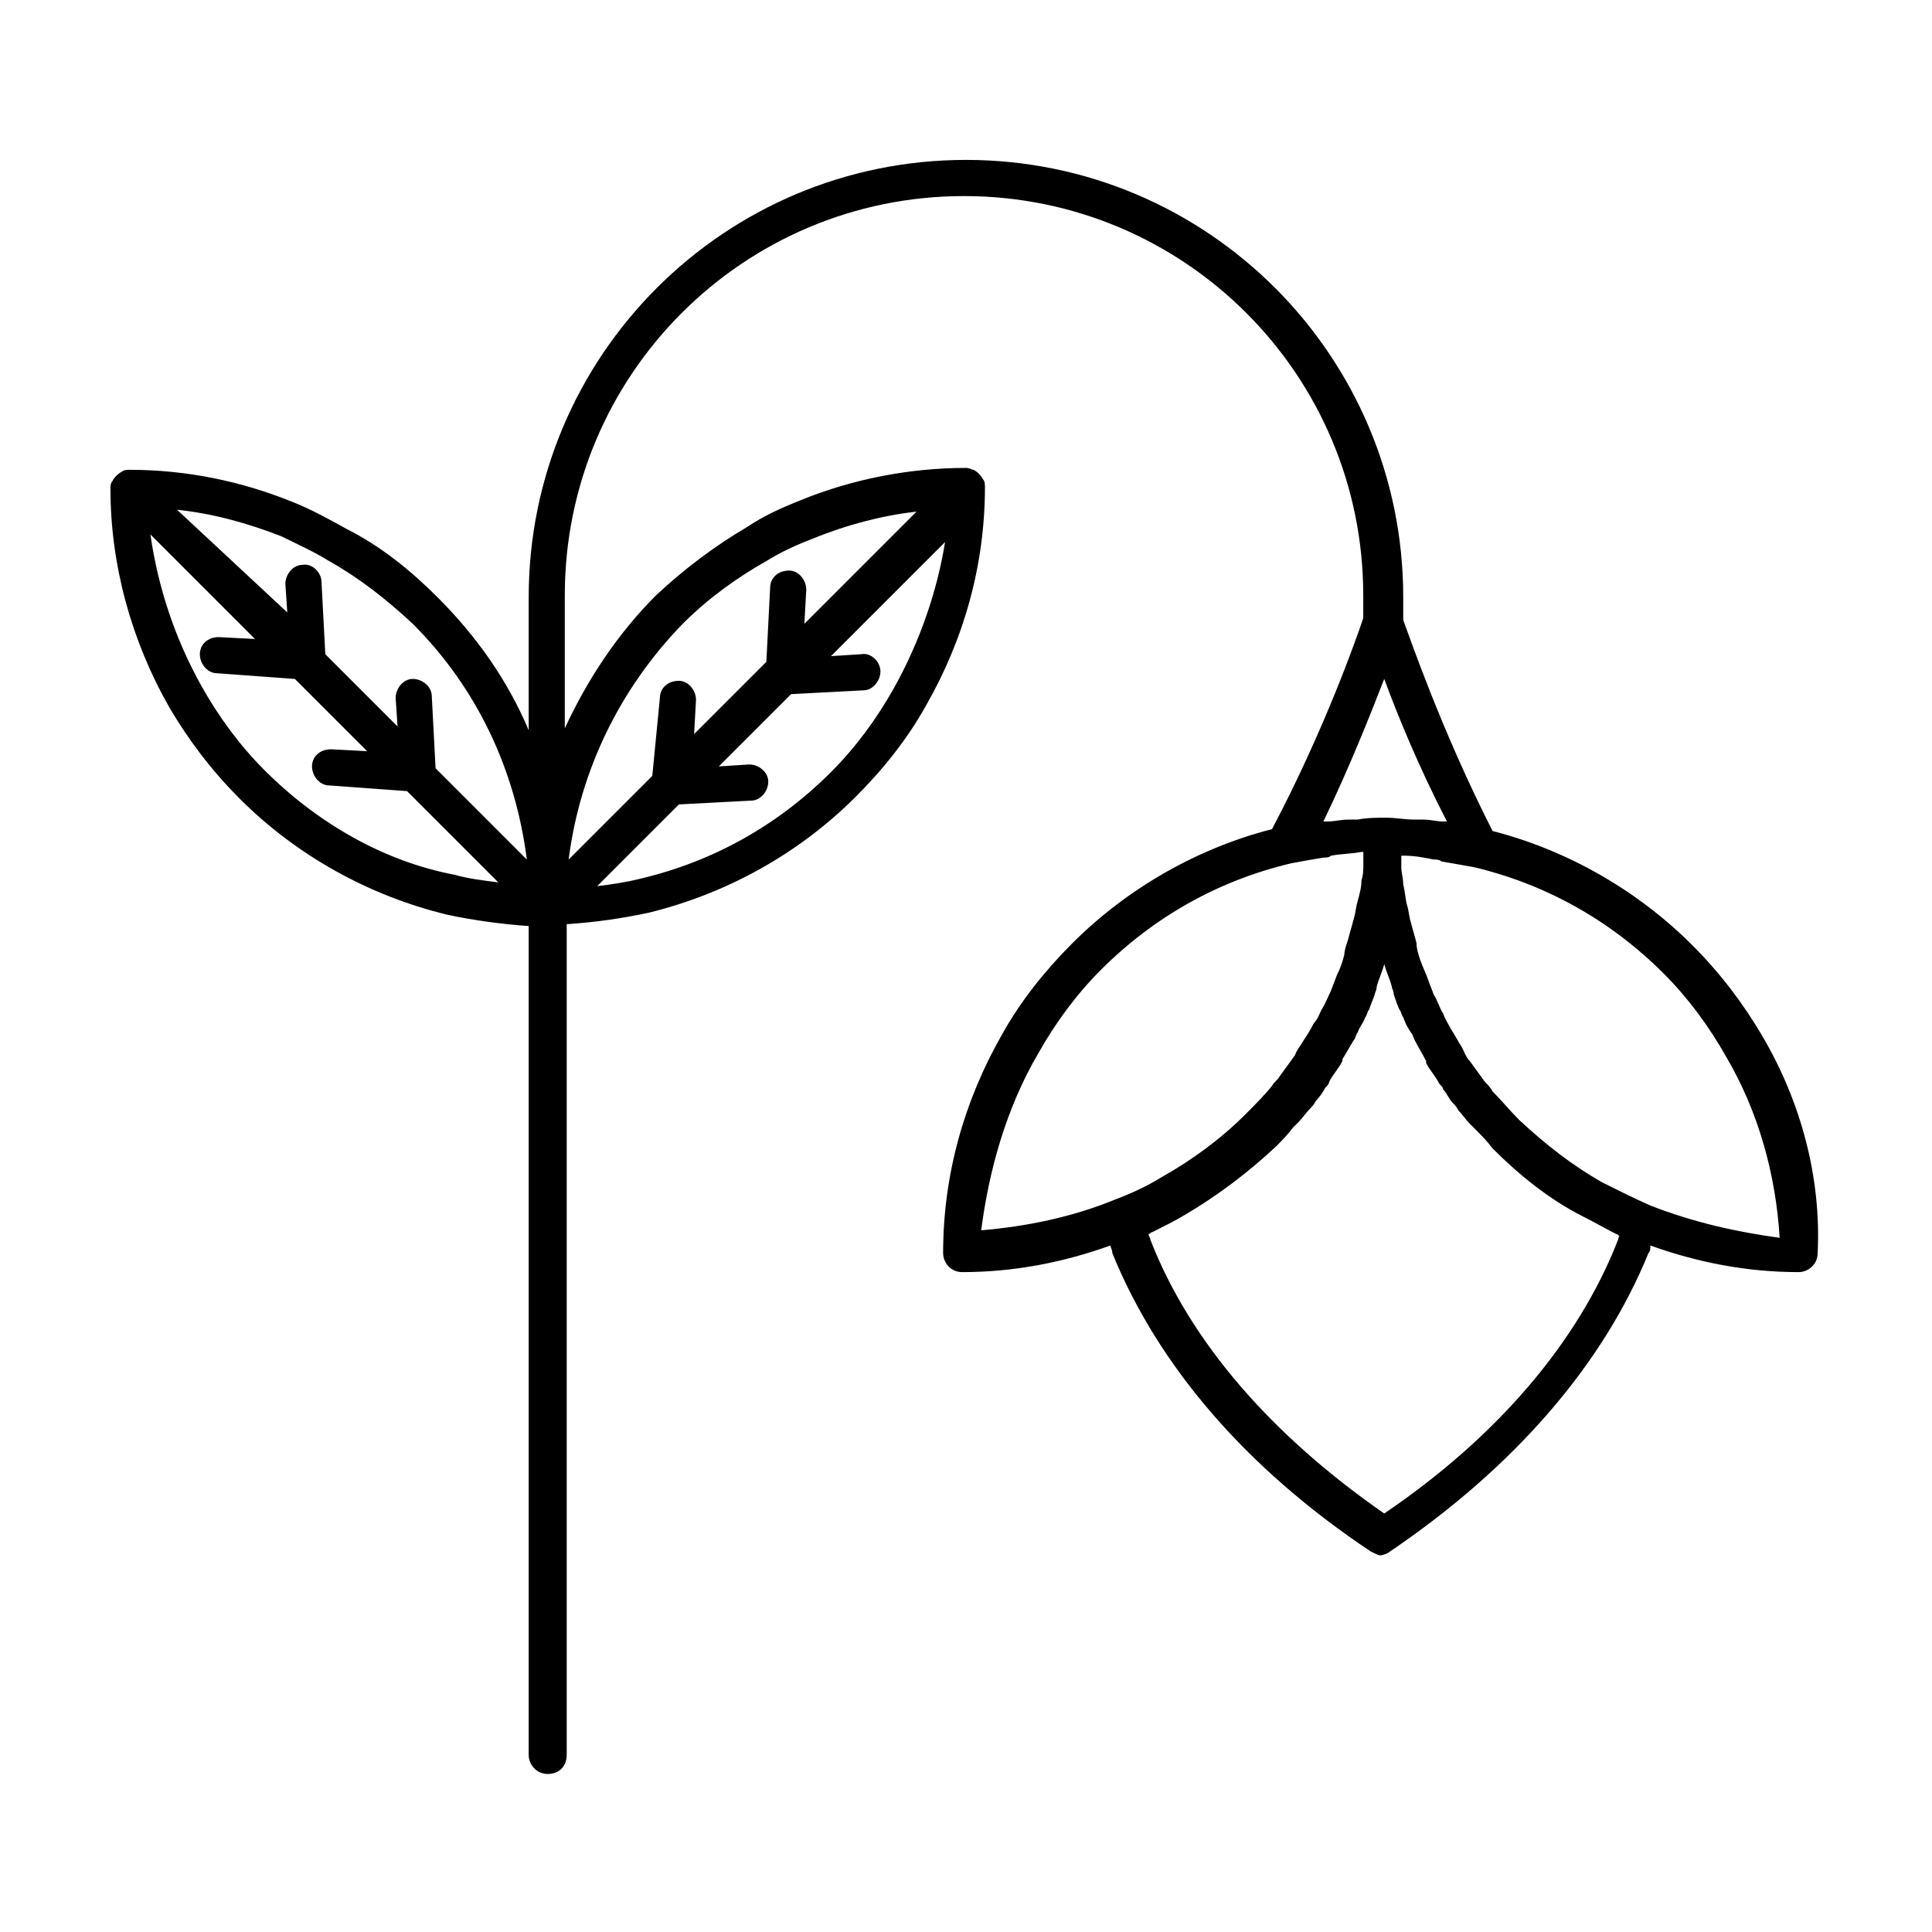 <?xml version="1.0" encoding="UTF-8"?>
<!-- Uploaded to: SVG Repo, www.svgrepo.com, Generator: SVG Repo Mixer Tools -->
<svg fill="#000000" width="800px" height="800px" version="1.1" viewBox="144 144 512 512" xmlns="http://www.w3.org/2000/svg">
 <path d="m611.09 418.64c-5.039-8.566-11.082-16.625-18.641-24.184-14.609-14.609-33.25-25.191-52.898-30.23-13.605-26.699-22.168-51.891-23.68-55.922v-6.047c0-63.984-51.891-115.88-115.88-115.88s-115.88 51.891-115.88 115.88v35.266c-5.543-13.098-13.602-24.688-24.184-35.266-7.055-7.055-15.113-13.602-24.184-18.137-4.535-2.519-9.07-5.039-14.105-7.055-13.605-5.539-28.215-8.562-43.328-8.562-0.504 0-1.512 0-2.016 0.504-1.008 0.504-2.016 1.512-2.519 2.519-0.504 0.504-0.504 1.512-0.504 2.016 0 20.152 5.543 40.305 15.617 57.938 5.039 8.566 11.082 16.625 18.641 24.184 15.113 15.113 34.258 25.695 54.914 30.73 7.055 1.512 14.609 2.519 21.664 3.023v219.66c0 2.519 2.016 5.039 5.039 5.039 3.023 0 5.039-2.016 5.039-5.039v-220.16c7.559-0.504 14.609-1.512 21.664-3.023 20.656-5.039 39.801-15.617 54.914-30.73 7.055-7.055 13.602-15.113 18.641-24.184 10.078-17.633 15.617-37.281 15.617-57.938 0-0.504 0-1.512-0.504-2.016-0.504-1.008-1.512-2.016-2.519-2.519-0.504 0-1.008-0.504-2.016-0.504-15.113 0-30.23 3.023-43.832 8.566-5.039 2.016-9.574 4.031-14.105 7.055-8.566 5.039-16.625 11.082-24.184 18.137-10.078 10.078-18.137 22.168-24.184 35.266v-35.266c0-58.441 47.359-105.8 105.8-105.8 58.441 0 105.8 47.359 105.8 105.8v6.047c-1.512 4.535-10.078 29.223-24.184 55.922-19.648 5.039-38.289 15.617-52.898 30.23-7.055 7.055-13.602 15.113-18.641 24.184-10.078 17.633-15.617 37.281-15.617 57.938 0 2.519 2.016 5.039 5.039 5.039 13.602 0 26.703-2.519 39.297-7.055 0 0.504 0.504 1.008 0.504 2.016 12.09 29.727 35.266 56.93 68.52 79.098 1.008 0.504 2.016 1.008 2.519 1.008 0.504 0 2.016-0.504 2.519-1.008 32.746-22.168 56.426-49.375 68.52-79.098 0.504-0.504 0.504-1.008 0.504-2.016 12.594 4.535 25.695 7.055 39.297 7.055 2.519 0 5.039-2.016 5.039-5.039 1-20.156-4.539-40.309-14.617-57.438zm-379.87-125.95c8.062 4.535 15.113 10.078 22.168 16.625 17.129 17.129 27.207 38.793 30.23 62.473l-24.184-24.184-1.008-19.145c0-2.519-2.519-4.535-5.039-4.535s-4.535 2.519-4.535 5.039l0.504 7.559-19.145-19.145-1.008-19.145c0-2.519-2.519-5.039-5.039-4.535-2.519 0-4.535 2.519-4.535 5.039l0.504 7.559-29.219-27.207c9.574 1.008 18.641 3.527 27.711 7.055 4.027 2.012 8.562 4.027 12.594 6.547zm-17.129 55.418c-6.551-6.551-12.09-14.105-16.625-22.168-7.055-12.594-11.586-26.199-13.602-40.305l27.711 27.711-9.574-0.504c-3.023 0-5.039 2.016-5.039 4.535s2.016 5.039 4.535 5.039l20.656 1.512 19.145 19.145-9.574-0.504c-3.023 0-5.039 2.016-5.039 4.535 0 2.519 2.016 5.039 4.535 5.039l20.656 1.512 24.184 24.184c-4.031-0.504-8.062-1.008-11.586-2.016-18.645-3.531-36.277-13.609-50.383-27.715zm166.76-21.664c-4.535 8.062-10.078 15.617-16.625 22.168-14.105 14.105-31.234 23.68-50.383 28.215-4.031 1.008-7.559 1.512-11.586 2.016l21.664-21.664 19.145-1.008c2.519 0 4.535-2.519 4.535-5.039 0-2.519-2.519-4.535-5.039-4.535l-8.062 0.504 19.145-19.145 19.145-1.008c2.519 0 4.535-2.519 4.535-5.039s-2.519-5.039-5.039-4.535l-8.062 0.504 30.23-30.23c-2.016 12.602-6.551 26.203-13.602 38.797zm-55.926-17.129c6.551-6.551 14.105-12.09 22.168-16.625 4.031-2.519 8.566-4.535 12.594-6.047 8.566-3.527 18.137-6.047 27.207-7.055l-29.727 29.727 0.504-9.07c0-2.519-2.016-5.039-4.535-5.039-3.023 0-5.039 2.016-5.039 4.535l-1.004 19.652-19.145 19.145 0.504-9.07c0-2.519-2.016-5.039-4.535-5.039-3.023 0-5.039 2.016-5.039 4.535l-2.012 20.656-22.168 22.168c3.023-23.68 13.602-45.344 30.227-62.473zm185.91 14.609c3.527 9.574 9.07 23.176 16.625 37.785h-1.008c-1.512 0-3.527-0.504-5.039-0.504h-2.519c-2.519 0-5.039-0.504-7.559-0.504-2.519 0-5.039 0-7.559 0.504h-2.519c-2.016 0-3.527 0.504-5.543 0.504h-1.008c7.062-14.609 12.602-28.715 16.129-37.785zm-91.691 99.25c4.535-8.062 10.078-15.617 16.625-22.168 14.105-14.105 31.234-23.68 50.383-28.215 2.519-0.504 5.543-1.008 8.566-1.512 0.504 0 1.512 0 2.016-0.504 2.519-0.504 5.543-0.504 8.062-1.008h0.504v3.023c0 1.512 0 3.023-0.504 4.535 0 2.016-0.504 3.527-1.008 5.543-0.504 1.512-0.504 3.023-1.008 4.535-0.504 2.016-1.008 3.527-1.512 5.543-0.504 1.512-1.008 3.023-1.008 4.031-0.504 2.016-1.008 3.527-2.016 5.543-0.504 1.512-1.008 2.519-1.512 4.031-1.008 2.016-1.512 3.527-2.519 5.039-0.504 1.008-1.008 2.519-2.016 3.527-1.008 2.016-2.016 3.527-3.023 5.039-0.504 1.008-1.512 2.016-2.016 3.527-1.512 2.016-2.519 3.527-4.031 5.543-0.504 1.008-1.512 1.512-2.016 2.519-2.016 2.519-4.535 5.039-7.055 7.559-6.551 6.551-14.105 12.09-22.168 16.625-4.031 2.519-8.566 4.535-12.594 6.047-11.082 4.535-23.176 7.055-35.266 8.062 2.012-15.629 6.547-32.254 15.113-46.867zm153.66 49.375c-10.578 27.207-32.242 52.395-61.969 72.547-29.727-20.656-51.387-45.344-61.969-72.547 0-0.504-0.504-1.008-0.504-1.512 0.504 0 0.504-0.504 1.008-0.504 3.023-1.512 6.047-3.023 8.566-4.535 8.566-5.039 16.625-11.082 24.184-18.137 1.512-1.512 3.023-3.023 4.535-5.039 0.504-0.504 1.008-1.008 1.512-1.512 1.008-1.008 2.016-2.519 3.023-3.527 0.504-0.504 1.008-1.008 1.512-2.016 1.008-1.008 2.016-2.519 2.519-3.527 0.504-0.504 1.008-1.008 1.008-1.512 1.008-2.016 2.519-3.527 3.527-5.543v-0.504c1.008-1.512 2.016-3.527 3.023-5.039 0.504-0.504 0.504-1.512 1.008-2.016 0.504-1.512 1.512-2.519 2.016-4.031 0.504-0.504 0.504-1.512 1.008-2.016 0.504-1.512 1.008-2.519 1.512-4.031 0-0.504 0.504-1.008 0.504-2.016 0.504-2.016 1.512-4.031 2.016-6.047 0.504 2.016 1.512 4.031 2.016 6.047 0 0.504 0.504 1.008 0.504 2.016 0.504 1.512 1.008 3.023 1.512 4.031 0.504 0.504 0.504 1.512 1.008 2.016 0.504 1.512 1.008 2.519 2.016 4.031 0.504 0.504 0.504 1.008 1.008 2.016 1.008 2.016 2.016 3.527 3.023 5.543v0.504c1.008 2.016 2.519 3.527 3.527 5.543 0.504 0.504 1.008 1.008 1.008 1.512 1.008 1.008 1.512 2.519 2.519 3.527 0.504 0.504 1.008 1.008 1.512 2.016 1.008 1.008 2.016 2.519 3.023 3.527 0.504 0.504 1.008 1.008 1.512 1.512 1.512 1.512 3.023 3.023 4.535 5.039 7.055 7.055 15.113 13.602 24.184 18.137 3.023 1.512 5.543 3.023 8.566 4.535 0.504 0 0.504 0.504 1.008 0.504-0.016-0.504-0.52 0.504-0.52 1.008zm8.566-9.07c-4.535-2.016-8.566-4.031-12.594-6.047-8.062-4.535-15.113-10.078-22.168-16.625-2.519-2.519-4.535-5.039-7.055-7.559-0.504-1.008-1.512-2.016-2.016-2.519-1.512-2.016-2.519-3.527-4.031-5.543-1.008-1.008-1.512-2.519-2.016-3.527-1.008-1.512-2.016-3.527-3.023-5.039-0.504-1.008-1.512-2.519-2.016-4.031-1.008-1.512-1.512-3.527-2.519-5.039-0.504-1.512-1.008-2.519-1.512-4.031s-1.512-3.527-2.016-5.039c-0.504-1.512-1.008-3.023-1.008-4.535-0.504-2.016-1.008-3.527-1.512-5.543-0.504-1.512-0.504-3.023-1.008-4.535-0.504-2.016-0.504-3.527-1.008-5.543 0-1.512-0.504-3.023-0.504-4.535v-3.023h0.504c3.023 0 5.543 0.504 8.062 1.008 0.504 0 1.512 0 2.016 0.504 3.023 0.504 5.543 1.008 8.566 1.512 19.145 4.535 36.273 14.105 50.383 28.215 6.551 6.551 12.09 14.105 16.625 22.168 8.566 14.609 13.098 31.234 14.105 47.863-11.082-1.5-22.672-4.019-34.258-8.555z"/>
</svg>
